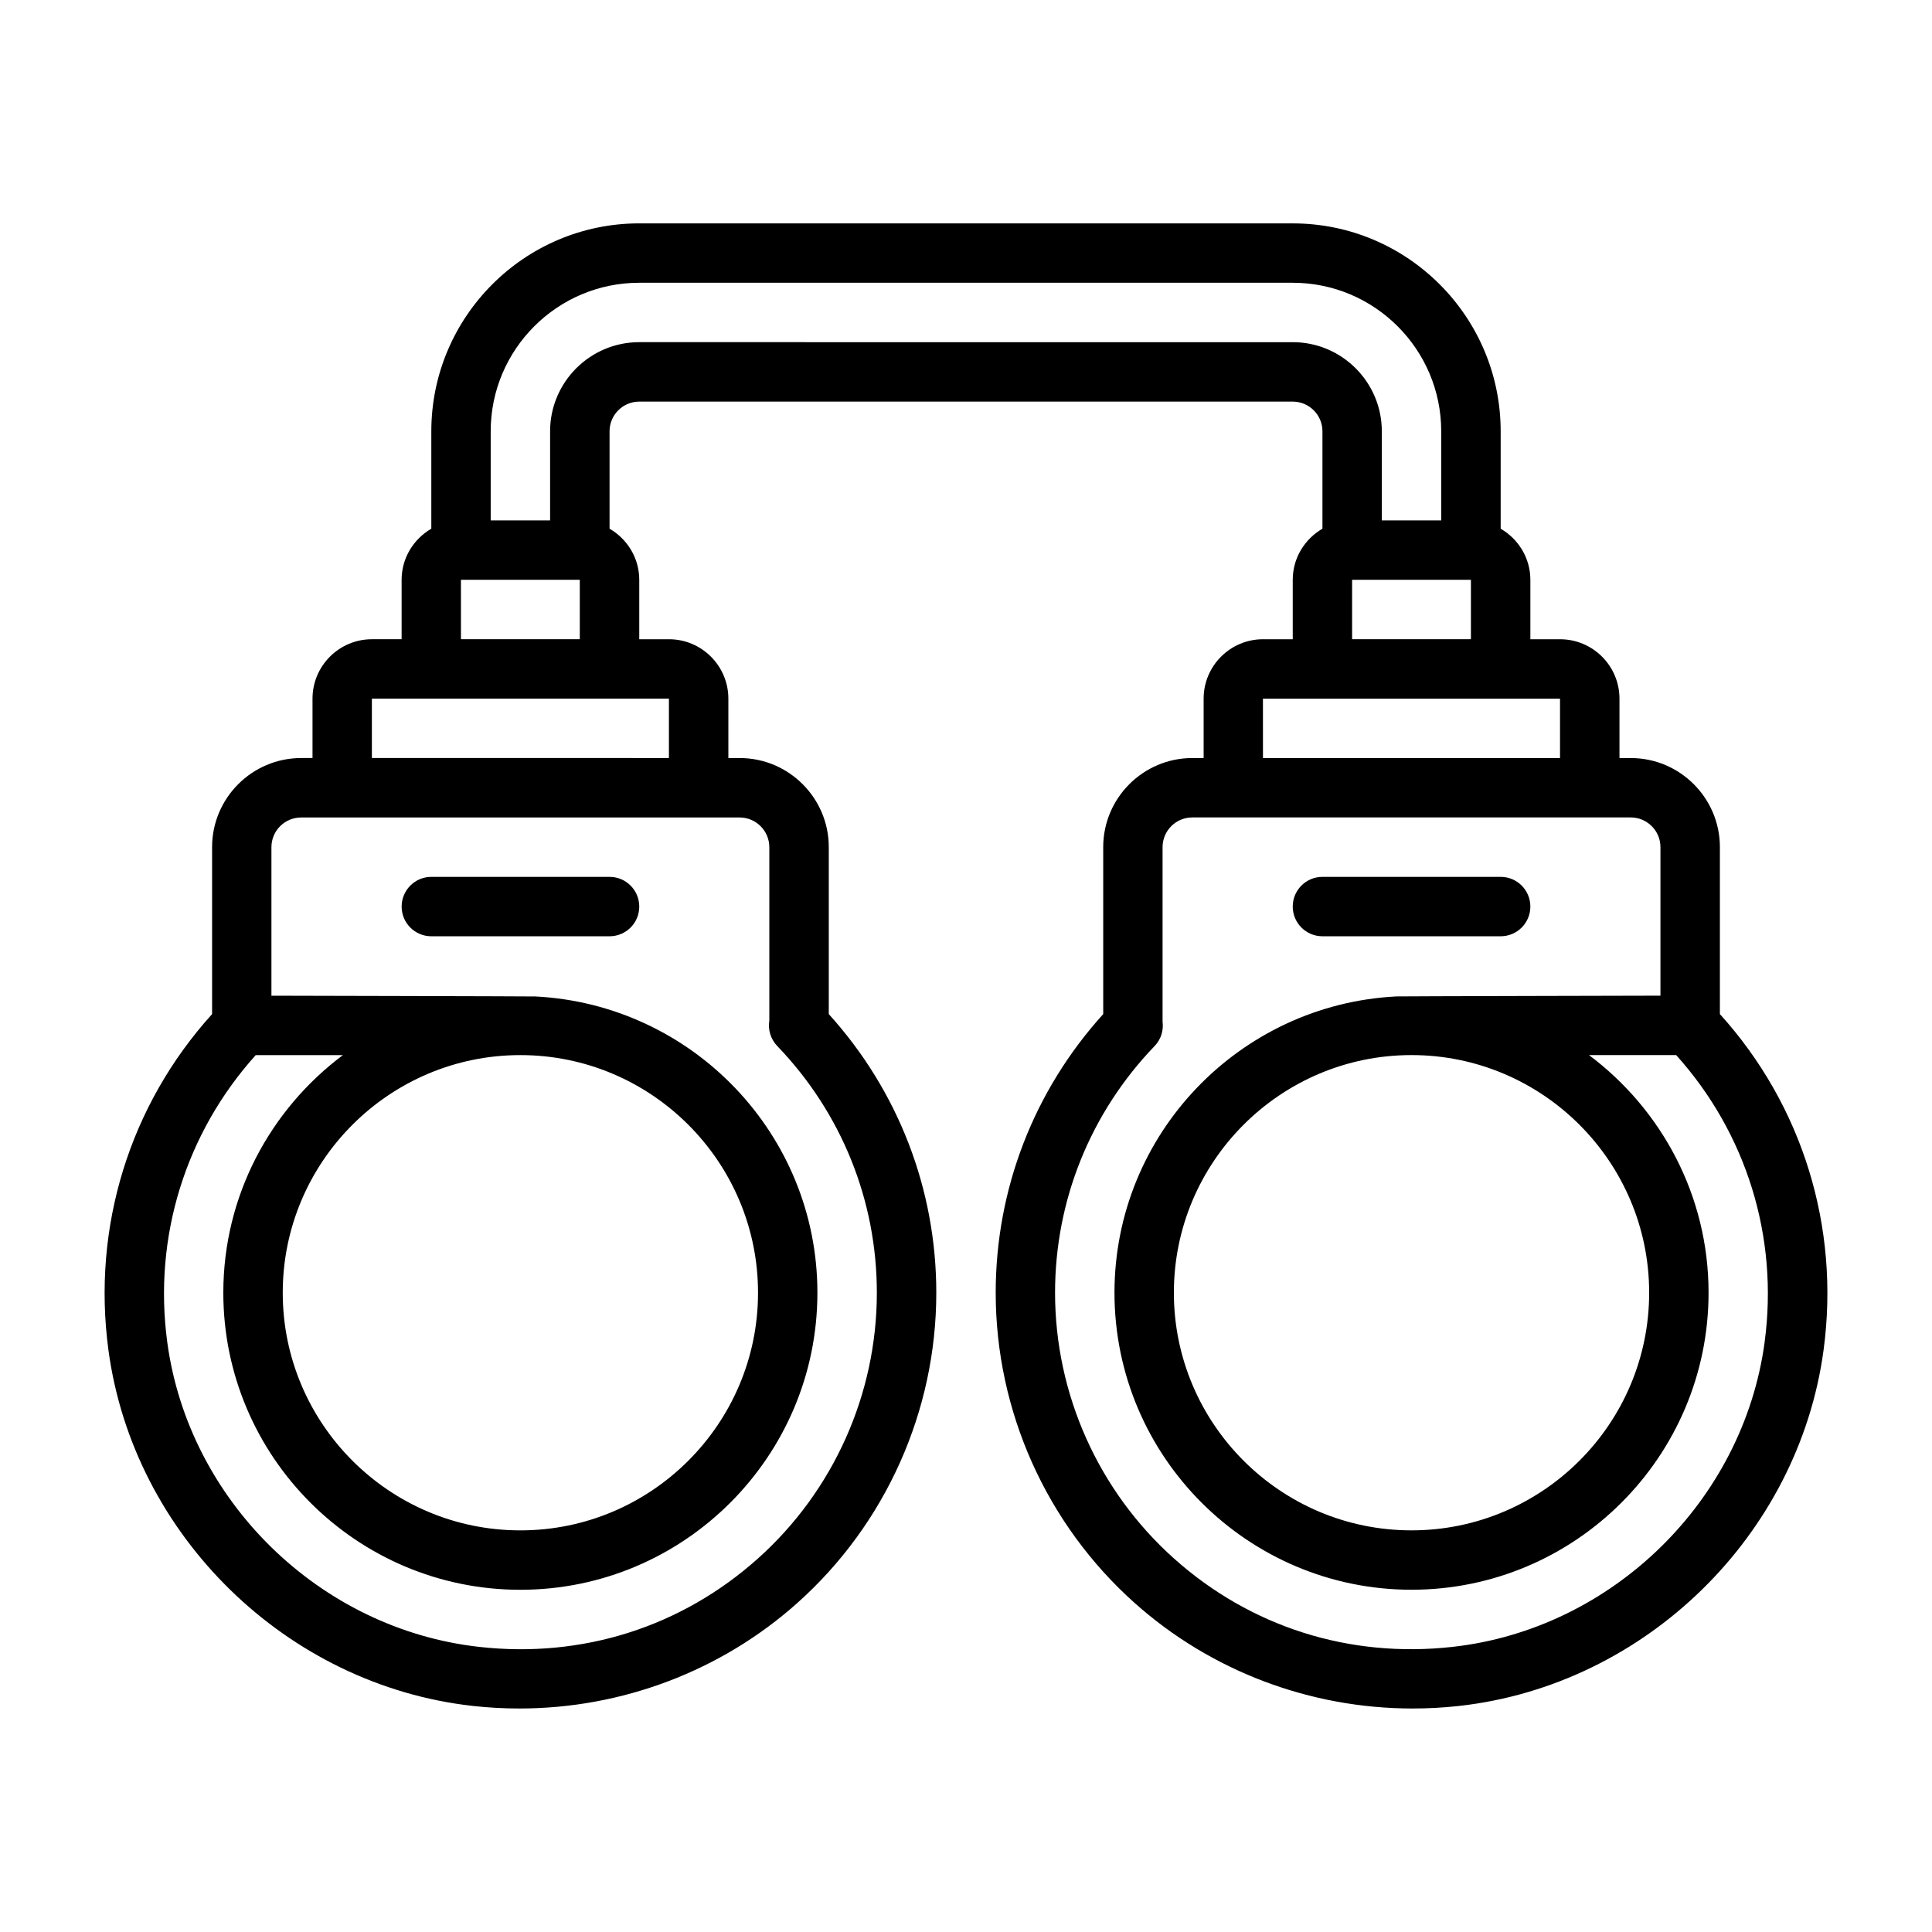 <?xml version="1.0" encoding="UTF-8"?>
<!-- Uploaded to: ICON Repo, www.iconrepo.com, Generator: ICON Repo Mixer Tools -->
<svg fill="#000000" width="800px" height="800px" version="1.1" viewBox="144 144 512 512" xmlns="http://www.w3.org/2000/svg">
 <g>
  <path d="m305.54 376.38h-47.23c-4.348 0-7.871 3.519-7.871 7.871 0 4.352 3.523 7.871 7.871 7.871h47.23c4.348 0 7.871-3.519 7.871-7.871 0-4.352-3.523-7.871-7.871-7.871z"/>
  <path d="m599.79 412.75v-44.242c0-13.023-10.594-23.617-23.617-23.617h-2.996v-15.742c0-8.68-7.062-15.742-15.742-15.742h-7.871v-15.742c0-5.801-3.188-10.824-7.871-13.555v-25.805c0-30.383-24.719-55.105-55.105-55.105l-173.18-0.004c-30.387 0-55.105 24.723-55.105 55.105v25.805c-4.684 2.731-7.871 7.754-7.871 13.555v15.742h-7.871c-8.684 0-15.742 7.066-15.742 15.742v15.742h-2.996c-13.023 0-23.617 10.594-23.617 23.617v44.242c-21.852 24.156-31.848 56.387-27.477 88.992 6.602 49.16 47.203 88.836 96.543 94.348 4.133 0.461 8.266 0.684 12.379 0.684 27.129 0 53.461-9.902 73.723-28.027 23.359-20.895 36.754-50.836 36.754-82.156 0-27.43-10.094-53.512-28.492-73.84v-44.242c0-13.023-10.594-23.617-23.617-23.617h-2.996v-15.742c0-8.68-7.062-15.742-15.742-15.742h-7.871v-15.742c0-5.801-3.188-10.824-7.871-13.555v-25.805c0-4.344 3.531-7.871 7.871-7.871h173.18c4.34 0 7.871 3.527 7.871 7.871v25.805c-4.684 2.731-7.871 7.754-7.871 13.555v15.742h-7.871c-8.684 0-15.742 7.066-15.742 15.742v15.742h-2.996c-13.023 0-23.617 10.594-23.617 23.617v44.242c-18.398 20.324-28.492 46.41-28.492 73.84 0 31.32 13.395 61.262 36.754 82.156 20.266 18.125 46.594 28.027 73.723 28.027 4.113 0 8.246-0.223 12.379-0.684 49.344-5.512 89.945-45.188 96.543-94.348 4.375-32.602-5.625-64.836-27.477-88.992zm-251.91-44.242v45.957c-0.395 2.414 0.348 4.922 2.094 6.734 17.023 17.703 26.398 40.93 26.398 65.391 0 26.844-11.484 52.512-31.508 70.426-20.293 18.156-46.531 26.492-73.859 23.426-42.262-4.711-77.031-38.691-82.684-80.789-3.742-27.879 4.856-55.363 23.449-76.039h23.102c-19.191 14.371-31.691 37.211-31.691 62.977 0 43.402 35.312 78.719 78.719 78.719s78.719-35.316 78.719-78.719c0-42.055-33.176-76.414-74.719-78.516-0.344-0.047-69.969-0.203-69.969-0.203v-39.359c0-4.344 3.531-7.871 7.871-7.871h116.2c4.34 0 7.871 3.527 7.871 7.871zm-2.996 118.08c0 34.723-28.25 62.977-62.977 62.977-34.723 0-62.977-28.25-62.977-62.977 0-34.723 28.25-62.977 62.977-62.977 34.723 0 62.977 28.25 62.977 62.977zm-23.617-141.7-78.715-0.004v-15.742h78.719v15.742zm-55.109-31.488-0.008-15.742h31.5v15.742zm220.42-78.719-173.18-0.004c-13.023 0-23.617 10.594-23.617 23.617v23.617h-15.742v-23.617c0-21.703 17.66-39.359 39.359-39.359h173.18c21.703 0 39.359 17.66 39.359 39.359v23.617h-15.742v-23.617c0-13.023-10.594-23.617-23.617-23.617zm15.742 62.977h31.488v15.742h-31.488zm-23.629 31.488h78.73v15.742h-78.723zm132.96 170.5c-5.652 42.098-40.422 76.074-82.684 80.789-27.324 3.059-53.562-5.266-73.859-23.426-20.023-17.91-31.508-43.582-31.508-70.426 0-24.461 9.375-47.688 26.398-65.391 1.672-1.738 2.394-4.113 2.094-6.426v-46.266c0-4.344 3.531-7.871 7.871-7.871h116.2c4.34 0 7.871 3.527 7.871 7.871v39.359s-69.625 0.156-69.969 0.203c-41.543 2.102-74.719 36.465-74.719 78.516 0 43.402 35.312 78.719 78.719 78.719s78.719-35.316 78.719-78.719c0-25.762-12.496-48.605-31.691-62.977h23.102c18.594 20.676 27.191 48.16 23.449 76.039zm-30.609-13.062c0 34.723-28.25 62.977-62.977 62.977-34.723 0-62.977-28.25-62.977-62.977 0-34.723 28.25-62.977 62.977-62.977 34.723 0 62.977 28.25 62.977 62.977z"/>
  <path d="m494.46 392.12h47.23c4.348 0 7.871-3.519 7.871-7.871 0-4.352-3.523-7.871-7.871-7.871h-47.23c-4.348 0-7.871 3.519-7.871 7.871 0 4.352 3.523 7.871 7.871 7.871z"/>
 </g>
</svg>